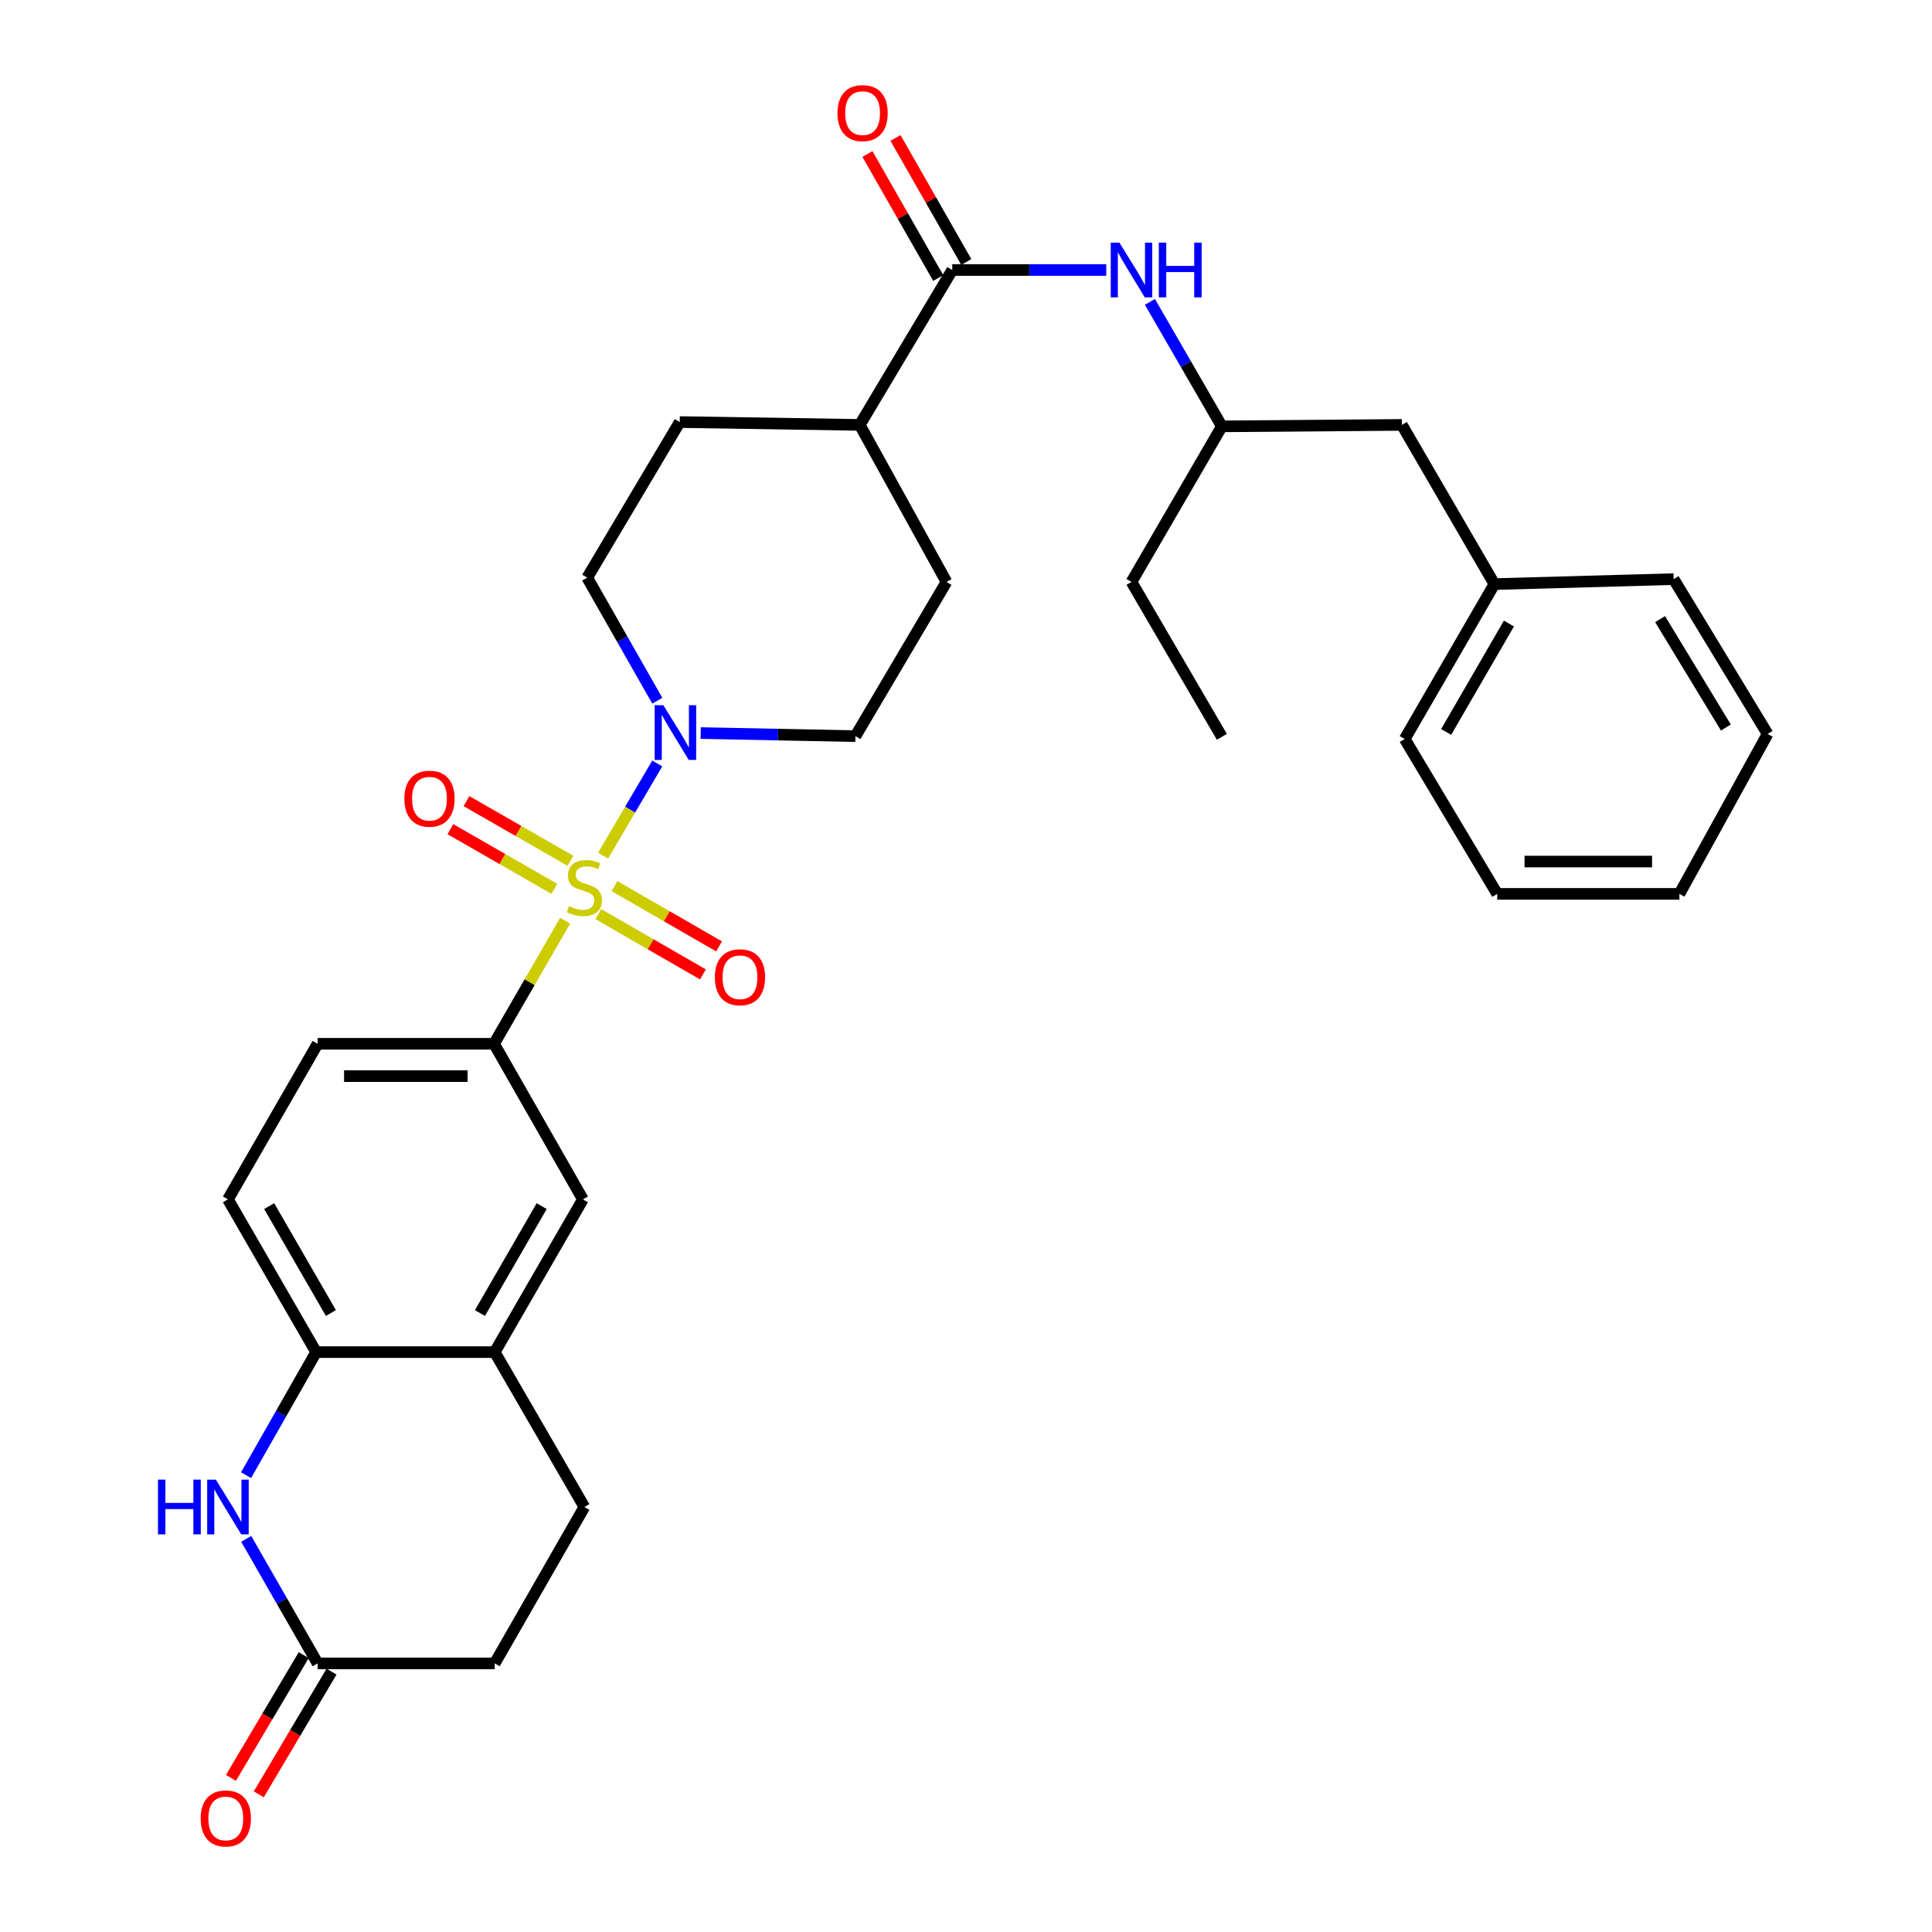 <?xml version='1.0' encoding='iso-8859-1'?>
<svg version='1.1' baseProfile='full'
              xmlns='http://www.w3.org/2000/svg'
                      xmlns:rdkit='http://www.rdkit.org/xml'
                      xmlns:xlink='http://www.w3.org/1999/xlink'
                  xml:space='preserve'
width='1000px' height='1000px' viewBox='0 0 1000 1000'>
<!-- END OF HEADER -->
<rect style='opacity:1.0;fill:#FFFFFF;stroke:none' width='1000' height='1000' x='0' y='0'> </rect>
<path class='bond-0' d='M 312.145,442.891 L 326.169,419.03' style='fill:none;fill-rule:evenodd;stroke:#CCCC00;stroke-width:6px;stroke-linecap:butt;stroke-linejoin:miter;stroke-opacity:1' />
<path class='bond-0' d='M 326.169,419.03 L 340.193,395.169' style='fill:none;fill-rule:evenodd;stroke:#0000FF;stroke-width:6px;stroke-linecap:butt;stroke-linejoin:miter;stroke-opacity:1' />
<path class='bond-1' d='M 292.531,476.553 L 274.121,508.409' style='fill:none;fill-rule:evenodd;stroke:#CCCC00;stroke-width:6px;stroke-linecap:butt;stroke-linejoin:miter;stroke-opacity:1' />
<path class='bond-1' d='M 274.121,508.409 L 255.712,540.264' style='fill:none;fill-rule:evenodd;stroke:#000000;stroke-width:6px;stroke-linecap:butt;stroke-linejoin:miter;stroke-opacity:1' />
<path class='bond-9' d='M 295.254,445.541 L 268.349,430.102' style='fill:none;fill-rule:evenodd;stroke:#CCCC00;stroke-width:6px;stroke-linecap:butt;stroke-linejoin:miter;stroke-opacity:1' />
<path class='bond-9' d='M 268.349,430.102 L 241.444,414.662' style='fill:none;fill-rule:evenodd;stroke:#FF0000;stroke-width:6px;stroke-linecap:butt;stroke-linejoin:miter;stroke-opacity:1' />
<path class='bond-9' d='M 286.924,460.057 L 260.019,444.617' style='fill:none;fill-rule:evenodd;stroke:#CCCC00;stroke-width:6px;stroke-linecap:butt;stroke-linejoin:miter;stroke-opacity:1' />
<path class='bond-9' d='M 260.019,444.617 L 233.114,429.177' style='fill:none;fill-rule:evenodd;stroke:#FF0000;stroke-width:6px;stroke-linecap:butt;stroke-linejoin:miter;stroke-opacity:1' />
<path class='bond-10' d='M 309.706,473.158 L 336.771,488.754' style='fill:none;fill-rule:evenodd;stroke:#CCCC00;stroke-width:6px;stroke-linecap:butt;stroke-linejoin:miter;stroke-opacity:1' />
<path class='bond-10' d='M 336.771,488.754 L 363.836,504.351' style='fill:none;fill-rule:evenodd;stroke:#FF0000;stroke-width:6px;stroke-linecap:butt;stroke-linejoin:miter;stroke-opacity:1' />
<path class='bond-10' d='M 318.062,458.657 L 345.127,474.254' style='fill:none;fill-rule:evenodd;stroke:#CCCC00;stroke-width:6px;stroke-linecap:butt;stroke-linejoin:miter;stroke-opacity:1' />
<path class='bond-10' d='M 345.127,474.254 L 372.192,489.85' style='fill:none;fill-rule:evenodd;stroke:#FF0000;stroke-width:6px;stroke-linecap:butt;stroke-linejoin:miter;stroke-opacity:1' />
<path class='bond-12' d='M 340.222,362.695 L 322.081,330.845' style='fill:none;fill-rule:evenodd;stroke:#0000FF;stroke-width:6px;stroke-linecap:butt;stroke-linejoin:miter;stroke-opacity:1' />
<path class='bond-12' d='M 322.081,330.845 L 303.94,298.996' style='fill:none;fill-rule:evenodd;stroke:#000000;stroke-width:6px;stroke-linecap:butt;stroke-linejoin:miter;stroke-opacity:1' />
<path class='bond-13' d='M 362.671,379.424 L 402.718,380.227' style='fill:none;fill-rule:evenodd;stroke:#0000FF;stroke-width:6px;stroke-linecap:butt;stroke-linejoin:miter;stroke-opacity:1' />
<path class='bond-13' d='M 402.718,380.227 L 442.765,381.03' style='fill:none;fill-rule:evenodd;stroke:#000000;stroke-width:6px;stroke-linecap:butt;stroke-linejoin:miter;stroke-opacity:1' />
<path class='bond-8' d='M 255.712,540.264 L 301.718,620.792' style='fill:none;fill-rule:evenodd;stroke:#000000;stroke-width:6px;stroke-linecap:butt;stroke-linejoin:miter;stroke-opacity:1' />
<path class='bond-15' d='M 255.712,540.264 L 164.399,540.264' style='fill:none;fill-rule:evenodd;stroke:#000000;stroke-width:6px;stroke-linecap:butt;stroke-linejoin:miter;stroke-opacity:1' />
<path class='bond-15' d='M 242.015,557 L 178.096,557' style='fill:none;fill-rule:evenodd;stroke:#000000;stroke-width:6px;stroke-linecap:butt;stroke-linejoin:miter;stroke-opacity:1' />
<path class='bond-2' d='M 127.361,763.551 L 145.499,731.701' style='fill:none;fill-rule:evenodd;stroke:#0000FF;stroke-width:6px;stroke-linecap:butt;stroke-linejoin:miter;stroke-opacity:1' />
<path class='bond-2' d='M 145.499,731.701 L 163.636,699.851' style='fill:none;fill-rule:evenodd;stroke:#000000;stroke-width:6px;stroke-linecap:butt;stroke-linejoin:miter;stroke-opacity:1' />
<path class='bond-5' d='M 127.441,796.51 L 145.92,828.737' style='fill:none;fill-rule:evenodd;stroke:#0000FF;stroke-width:6px;stroke-linecap:butt;stroke-linejoin:miter;stroke-opacity:1' />
<path class='bond-5' d='M 145.92,828.737 L 164.399,860.963' style='fill:none;fill-rule:evenodd;stroke:#000000;stroke-width:6px;stroke-linecap:butt;stroke-linejoin:miter;stroke-opacity:1' />
<path class='bond-3' d='M 492.89,139.753 L 445.006,219.927' style='fill:none;fill-rule:evenodd;stroke:#000000;stroke-width:6px;stroke-linecap:butt;stroke-linejoin:miter;stroke-opacity:1' />
<path class='bond-6' d='M 492.89,139.753 L 532.747,139.753' style='fill:none;fill-rule:evenodd;stroke:#000000;stroke-width:6px;stroke-linecap:butt;stroke-linejoin:miter;stroke-opacity:1' />
<path class='bond-6' d='M 532.747,139.753 L 572.604,139.753' style='fill:none;fill-rule:evenodd;stroke:#0000FF;stroke-width:6px;stroke-linecap:butt;stroke-linejoin:miter;stroke-opacity:1' />
<path class='bond-14' d='M 500.156,135.603 L 481.831,103.508' style='fill:none;fill-rule:evenodd;stroke:#000000;stroke-width:6px;stroke-linecap:butt;stroke-linejoin:miter;stroke-opacity:1' />
<path class='bond-14' d='M 481.831,103.508 L 463.506,71.413' style='fill:none;fill-rule:evenodd;stroke:#FF0000;stroke-width:6px;stroke-linecap:butt;stroke-linejoin:miter;stroke-opacity:1' />
<path class='bond-14' d='M 485.623,143.902 L 467.297,111.807' style='fill:none;fill-rule:evenodd;stroke:#000000;stroke-width:6px;stroke-linecap:butt;stroke-linejoin:miter;stroke-opacity:1' />
<path class='bond-14' d='M 467.297,111.807 L 448.972,79.711' style='fill:none;fill-rule:evenodd;stroke:#FF0000;stroke-width:6px;stroke-linecap:butt;stroke-linejoin:miter;stroke-opacity:1' />
<path class='bond-4' d='M 163.636,699.851 L 117.984,620.792' style='fill:none;fill-rule:evenodd;stroke:#000000;stroke-width:6px;stroke-linecap:butt;stroke-linejoin:miter;stroke-opacity:1' />
<path class='bond-4' d='M 171.282,679.623 L 139.325,624.282' style='fill:none;fill-rule:evenodd;stroke:#000000;stroke-width:6px;stroke-linecap:butt;stroke-linejoin:miter;stroke-opacity:1' />
<path class='bond-32' d='M 163.636,699.851 L 256.066,699.851' style='fill:none;fill-rule:evenodd;stroke:#000000;stroke-width:6px;stroke-linecap:butt;stroke-linejoin:miter;stroke-opacity:1' />
<path class='bond-17' d='M 157.2,856.696 L 138.371,888.459' style='fill:none;fill-rule:evenodd;stroke:#000000;stroke-width:6px;stroke-linecap:butt;stroke-linejoin:miter;stroke-opacity:1' />
<path class='bond-17' d='M 138.371,888.459 L 119.541,920.221' style='fill:none;fill-rule:evenodd;stroke:#FF0000;stroke-width:6px;stroke-linecap:butt;stroke-linejoin:miter;stroke-opacity:1' />
<path class='bond-17' d='M 171.597,865.231 L 152.767,896.993' style='fill:none;fill-rule:evenodd;stroke:#000000;stroke-width:6px;stroke-linecap:butt;stroke-linejoin:miter;stroke-opacity:1' />
<path class='bond-17' d='M 152.767,896.993 L 133.937,928.755' style='fill:none;fill-rule:evenodd;stroke:#FF0000;stroke-width:6px;stroke-linecap:butt;stroke-linejoin:miter;stroke-opacity:1' />
<path class='bond-34' d='M 164.399,860.963 L 256.066,860.963' style='fill:none;fill-rule:evenodd;stroke:#000000;stroke-width:6px;stroke-linecap:butt;stroke-linejoin:miter;stroke-opacity:1' />
<path class='bond-21' d='M 595.196,156.249 L 613.813,188.465' style='fill:none;fill-rule:evenodd;stroke:#0000FF;stroke-width:6px;stroke-linecap:butt;stroke-linejoin:miter;stroke-opacity:1' />
<path class='bond-21' d='M 613.813,188.465 L 632.431,220.681' style='fill:none;fill-rule:evenodd;stroke:#000000;stroke-width:6px;stroke-linecap:butt;stroke-linejoin:miter;stroke-opacity:1' />
<path class='bond-7' d='M 256.066,699.851 L 301.718,620.792' style='fill:none;fill-rule:evenodd;stroke:#000000;stroke-width:6px;stroke-linecap:butt;stroke-linejoin:miter;stroke-opacity:1' />
<path class='bond-7' d='M 248.42,679.623 L 280.377,624.282' style='fill:none;fill-rule:evenodd;stroke:#000000;stroke-width:6px;stroke-linecap:butt;stroke-linejoin:miter;stroke-opacity:1' />
<path class='bond-18' d='M 256.066,699.851 L 302.48,780.017' style='fill:none;fill-rule:evenodd;stroke:#000000;stroke-width:6px;stroke-linecap:butt;stroke-linejoin:miter;stroke-opacity:1' />
<path class='bond-11' d='M 445.006,219.927 L 489.905,301.209' style='fill:none;fill-rule:evenodd;stroke:#000000;stroke-width:6px;stroke-linecap:butt;stroke-linejoin:miter;stroke-opacity:1' />
<path class='bond-33' d='M 445.006,219.927 L 351.823,218.458' style='fill:none;fill-rule:evenodd;stroke:#000000;stroke-width:6px;stroke-linecap:butt;stroke-linejoin:miter;stroke-opacity:1' />
<path class='bond-19' d='M 303.94,298.996 L 351.823,218.458' style='fill:none;fill-rule:evenodd;stroke:#000000;stroke-width:6px;stroke-linecap:butt;stroke-linejoin:miter;stroke-opacity:1' />
<path class='bond-20' d='M 442.765,381.03 L 489.905,301.209' style='fill:none;fill-rule:evenodd;stroke:#000000;stroke-width:6px;stroke-linecap:butt;stroke-linejoin:miter;stroke-opacity:1' />
<path class='bond-16' d='M 164.399,540.264 L 117.984,620.792' style='fill:none;fill-rule:evenodd;stroke:#000000;stroke-width:6px;stroke-linecap:butt;stroke-linejoin:miter;stroke-opacity:1' />
<path class='bond-22' d='M 302.48,780.017 L 256.066,860.963' style='fill:none;fill-rule:evenodd;stroke:#000000;stroke-width:6px;stroke-linecap:butt;stroke-linejoin:miter;stroke-opacity:1' />
<path class='bond-23' d='M 632.431,220.681 L 725.613,219.927' style='fill:none;fill-rule:evenodd;stroke:#000000;stroke-width:6px;stroke-linecap:butt;stroke-linejoin:miter;stroke-opacity:1' />
<path class='bond-25' d='M 632.431,220.681 L 585.663,301.209' style='fill:none;fill-rule:evenodd;stroke:#000000;stroke-width:6px;stroke-linecap:butt;stroke-linejoin:miter;stroke-opacity:1' />
<path class='bond-24' d='M 725.613,219.927 L 773.497,302.334' style='fill:none;fill-rule:evenodd;stroke:#000000;stroke-width:6px;stroke-linecap:butt;stroke-linejoin:miter;stroke-opacity:1' />
<path class='bond-26' d='M 773.497,302.334 L 727.082,382.499' style='fill:none;fill-rule:evenodd;stroke:#000000;stroke-width:6px;stroke-linecap:butt;stroke-linejoin:miter;stroke-opacity:1' />
<path class='bond-26' d='M 781.018,322.744 L 748.528,378.86' style='fill:none;fill-rule:evenodd;stroke:#000000;stroke-width:6px;stroke-linecap:butt;stroke-linejoin:miter;stroke-opacity:1' />
<path class='bond-27' d='M 773.497,302.334 L 866.27,299.749' style='fill:none;fill-rule:evenodd;stroke:#000000;stroke-width:6px;stroke-linecap:butt;stroke-linejoin:miter;stroke-opacity:1' />
<path class='bond-28' d='M 585.663,301.209 L 632.431,381.384' style='fill:none;fill-rule:evenodd;stroke:#000000;stroke-width:6px;stroke-linecap:butt;stroke-linejoin:miter;stroke-opacity:1' />
<path class='bond-30' d='M 727.082,382.499 L 774.966,462.674' style='fill:none;fill-rule:evenodd;stroke:#000000;stroke-width:6px;stroke-linecap:butt;stroke-linejoin:miter;stroke-opacity:1' />
<path class='bond-29' d='M 866.27,299.749 L 914.916,379.905' style='fill:none;fill-rule:evenodd;stroke:#000000;stroke-width:6px;stroke-linecap:butt;stroke-linejoin:miter;stroke-opacity:1' />
<path class='bond-29' d='M 859.26,320.455 L 893.312,376.565' style='fill:none;fill-rule:evenodd;stroke:#000000;stroke-width:6px;stroke-linecap:butt;stroke-linejoin:miter;stroke-opacity:1' />
<path class='bond-31' d='M 914.916,379.905 L 869.255,462.674' style='fill:none;fill-rule:evenodd;stroke:#000000;stroke-width:6px;stroke-linecap:butt;stroke-linejoin:miter;stroke-opacity:1' />
<path class='bond-35' d='M 774.966,462.674 L 869.255,462.674' style='fill:none;fill-rule:evenodd;stroke:#000000;stroke-width:6px;stroke-linecap:butt;stroke-linejoin:miter;stroke-opacity:1' />
<path class='bond-35' d='M 789.109,445.938 L 855.111,445.938' style='fill:none;fill-rule:evenodd;stroke:#000000;stroke-width:6px;stroke-linecap:butt;stroke-linejoin:miter;stroke-opacity:1' />
<path  class='atom-0' d='M 294.48 469.056
Q 294.8 469.176, 296.12 469.736
Q 297.44 470.296, 298.88 470.656
Q 300.36 470.976, 301.8 470.976
Q 304.48 470.976, 306.04 469.696
Q 307.6 468.376, 307.6 466.096
Q 307.6 464.536, 306.8 463.576
Q 306.04 462.616, 304.84 462.096
Q 303.64 461.576, 301.64 460.976
Q 299.12 460.216, 297.6 459.496
Q 296.12 458.776, 295.04 457.256
Q 294 455.736, 294 453.176
Q 294 449.616, 296.4 447.416
Q 298.84 445.216, 303.64 445.216
Q 306.92 445.216, 310.64 446.776
L 309.72 449.856
Q 306.32 448.456, 303.76 448.456
Q 301 448.456, 299.48 449.616
Q 297.96 450.736, 298 452.696
Q 298 454.216, 298.76 455.136
Q 299.56 456.056, 300.68 456.576
Q 301.84 457.096, 303.76 457.696
Q 306.32 458.496, 307.84 459.296
Q 309.36 460.096, 310.44 461.736
Q 311.56 463.336, 311.56 466.096
Q 311.56 470.016, 308.92 472.136
Q 306.32 474.216, 301.96 474.216
Q 299.44 474.216, 297.52 473.656
Q 295.64 473.136, 293.4 472.216
L 294.48 469.056
' fill='#CCCC00'/>
<path  class='atom-1' d='M 343.341 365.001
L 352.621 380.001
Q 353.541 381.481, 355.021 384.161
Q 356.501 386.841, 356.581 387.001
L 356.581 365.001
L 360.341 365.001
L 360.341 393.321
L 356.461 393.321
L 346.501 376.921
Q 345.341 375.001, 344.101 372.801
Q 342.901 370.601, 342.541 369.921
L 342.541 393.321
L 338.861 393.321
L 338.861 365.001
L 343.341 365.001
' fill='#0000FF'/>
<path  class='atom-3' d='M 81.764 765.857
L 85.604 765.857
L 85.604 777.897
L 100.084 777.897
L 100.084 765.857
L 103.924 765.857
L 103.924 794.177
L 100.084 794.177
L 100.084 781.097
L 85.604 781.097
L 85.604 794.177
L 81.764 794.177
L 81.764 765.857
' fill='#0000FF'/>
<path  class='atom-3' d='M 111.724 765.857
L 121.004 780.857
Q 121.924 782.337, 123.404 785.017
Q 124.884 787.697, 124.964 787.857
L 124.964 765.857
L 128.724 765.857
L 128.724 794.177
L 124.844 794.177
L 114.884 777.777
Q 113.724 775.857, 112.484 773.657
Q 111.284 771.457, 110.924 770.777
L 110.924 794.177
L 107.244 794.177
L 107.244 765.857
L 111.724 765.857
' fill='#0000FF'/>
<path  class='atom-7' d='M 579.403 125.593
L 588.683 140.593
Q 589.603 142.073, 591.083 144.753
Q 592.563 147.433, 592.643 147.593
L 592.643 125.593
L 596.403 125.593
L 596.403 153.913
L 592.523 153.913
L 582.563 137.513
Q 581.403 135.593, 580.163 133.393
Q 578.963 131.193, 578.603 130.513
L 578.603 153.913
L 574.923 153.913
L 574.923 125.593
L 579.403 125.593
' fill='#0000FF'/>
<path  class='atom-7' d='M 599.803 125.593
L 603.643 125.593
L 603.643 137.633
L 618.123 137.633
L 618.123 125.593
L 621.963 125.593
L 621.963 153.913
L 618.123 153.913
L 618.123 140.833
L 603.643 140.833
L 603.643 153.913
L 599.803 153.913
L 599.803 125.593
' fill='#0000FF'/>
<path  class='atom-10' d='M 209.296 413.401
Q 209.296 406.601, 212.656 402.801
Q 216.016 399.001, 222.296 399.001
Q 228.576 399.001, 231.936 402.801
Q 235.296 406.601, 235.296 413.401
Q 235.296 420.281, 231.896 424.201
Q 228.496 428.081, 222.296 428.081
Q 216.056 428.081, 212.656 424.201
Q 209.296 420.321, 209.296 413.401
M 222.296 424.881
Q 226.616 424.881, 228.936 422.001
Q 231.296 419.081, 231.296 413.401
Q 231.296 407.841, 228.936 405.041
Q 226.616 402.201, 222.296 402.201
Q 217.976 402.201, 215.616 405.001
Q 213.296 407.801, 213.296 413.401
Q 213.296 419.121, 215.616 422.001
Q 217.976 424.881, 222.296 424.881
' fill='#FF0000'/>
<path  class='atom-11' d='M 370.008 505.821
Q 370.008 499.021, 373.368 495.221
Q 376.728 491.421, 383.008 491.421
Q 389.288 491.421, 392.648 495.221
Q 396.008 499.021, 396.008 505.821
Q 396.008 512.701, 392.608 516.621
Q 389.208 520.501, 383.008 520.501
Q 376.768 520.501, 373.368 516.621
Q 370.008 512.741, 370.008 505.821
M 383.008 517.301
Q 387.328 517.301, 389.648 514.421
Q 392.008 511.501, 392.008 505.821
Q 392.008 500.261, 389.648 497.461
Q 387.328 494.621, 383.008 494.621
Q 378.688 494.621, 376.328 497.421
Q 374.008 500.221, 374.008 505.821
Q 374.008 511.541, 376.328 514.421
Q 378.688 517.301, 383.008 517.301
' fill='#FF0000'/>
<path  class='atom-15' d='M 433.475 58.542
Q 433.475 51.742, 436.835 47.942
Q 440.195 44.142, 446.475 44.142
Q 452.755 44.142, 456.115 47.942
Q 459.475 51.742, 459.475 58.542
Q 459.475 65.422, 456.075 69.342
Q 452.675 73.222, 446.475 73.222
Q 440.235 73.222, 436.835 69.342
Q 433.475 65.462, 433.475 58.542
M 446.475 70.022
Q 450.795 70.022, 453.115 67.142
Q 455.475 64.222, 455.475 58.542
Q 455.475 52.982, 453.115 50.182
Q 450.795 47.342, 446.475 47.342
Q 442.155 47.342, 439.795 50.142
Q 437.475 52.942, 437.475 58.542
Q 437.475 64.262, 439.795 67.142
Q 442.155 70.022, 446.475 70.022
' fill='#FF0000'/>
<path  class='atom-18' d='M 103.868 941.218
Q 103.868 934.418, 107.228 930.618
Q 110.588 926.818, 116.868 926.818
Q 123.148 926.818, 126.508 930.618
Q 129.868 934.418, 129.868 941.218
Q 129.868 948.098, 126.468 952.018
Q 123.068 955.898, 116.868 955.898
Q 110.628 955.898, 107.228 952.018
Q 103.868 948.138, 103.868 941.218
M 116.868 952.698
Q 121.188 952.698, 123.508 949.818
Q 125.868 946.898, 125.868 941.218
Q 125.868 935.658, 123.508 932.858
Q 121.188 930.018, 116.868 930.018
Q 112.548 930.018, 110.188 932.818
Q 107.868 935.618, 107.868 941.218
Q 107.868 946.938, 110.188 949.818
Q 112.548 952.698, 116.868 952.698
' fill='#FF0000'/>
</svg>
